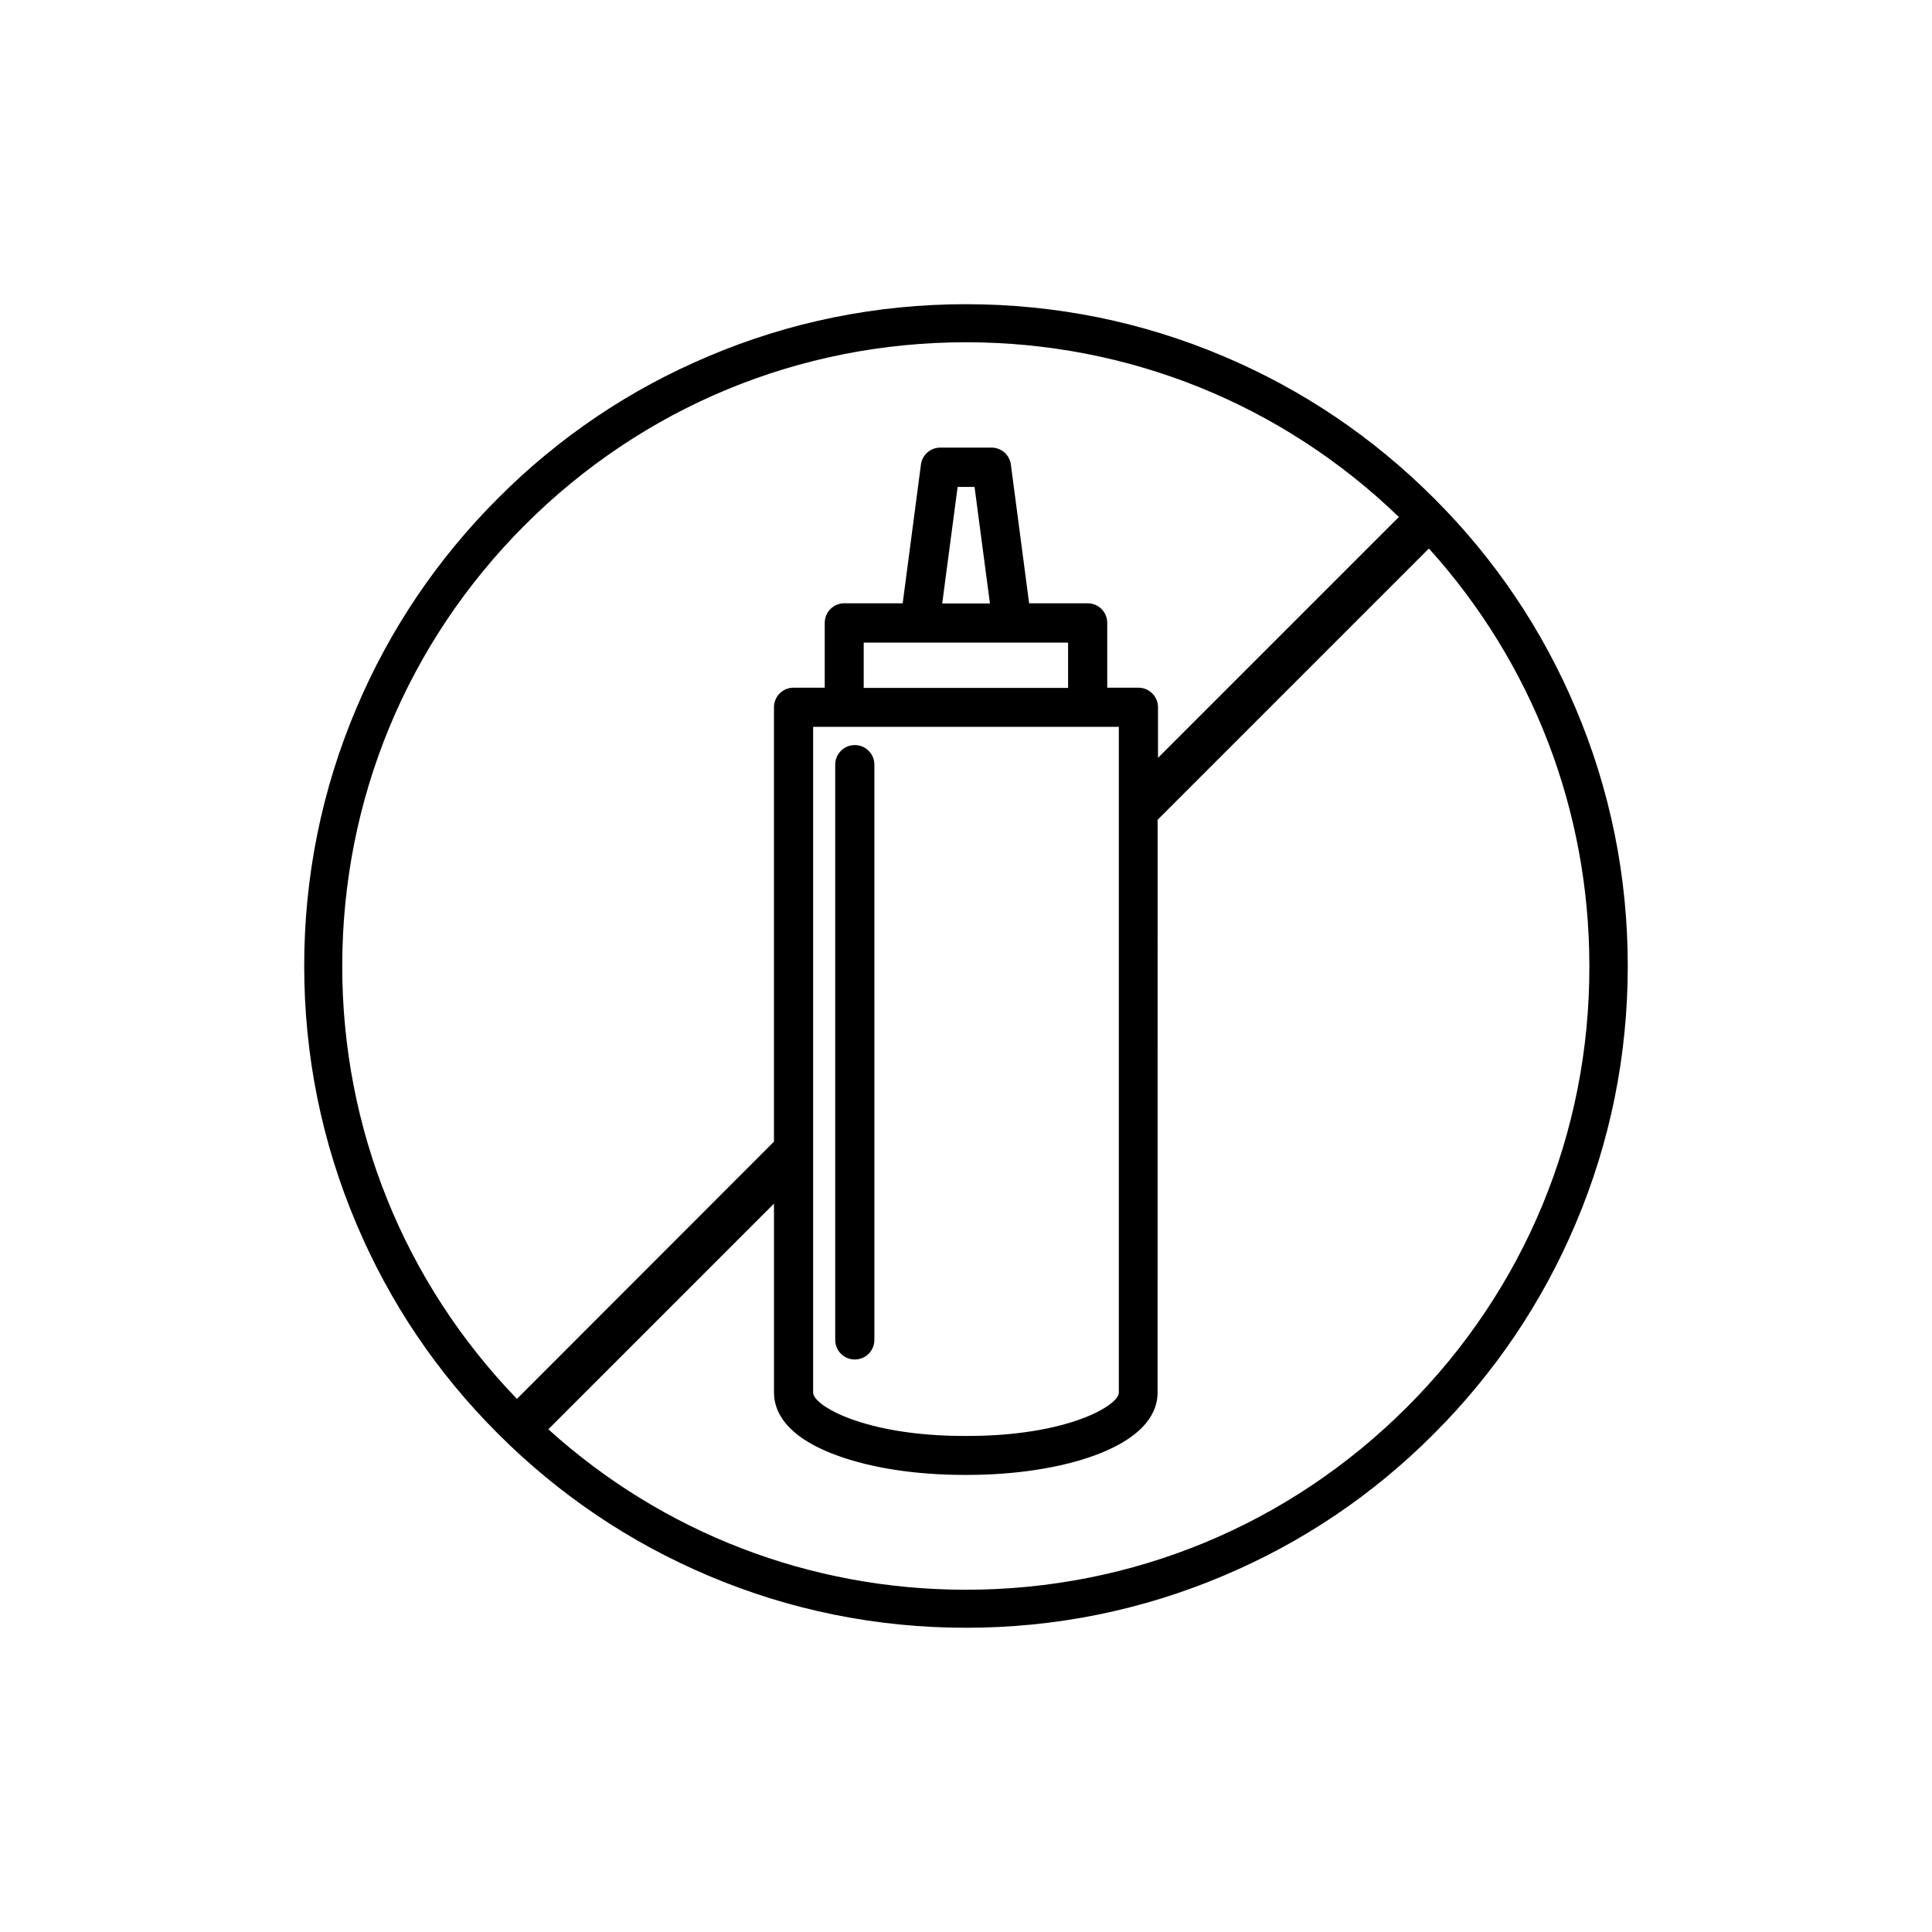 <?xml version="1.0" encoding="UTF-8"?>
<!-- Uploaded to: ICON Repo, www.svgrepo.com, Generator: ICON Repo Mixer Tools -->
<svg fill="#000000" width="800px" height="800px" version="1.1" viewBox="144 144 512 512" xmlns="http://www.w3.org/2000/svg">
 <g>
  <path d="m561.57 331.73c-8.816-20.906-21.461-39.648-37.586-55.723-16.121-16.121-34.863-28.766-55.723-37.586-21.613-9.168-44.586-13.805-68.266-13.805-23.68 0-46.652 4.637-68.266 13.805-20.906 8.816-39.648 21.461-55.723 37.586-16.121 16.121-28.766 34.863-37.586 55.723-9.168 21.613-13.805 44.586-13.805 68.266 0 23.68 4.637 46.652 13.805 68.266 8.816 20.906 21.461 39.648 37.586 55.723 16.121 16.121 34.863 28.766 55.723 37.586 21.613 9.168 44.586 13.805 68.266 13.805 23.68 0 46.652-4.637 68.266-13.805 20.906-8.816 39.648-21.461 55.723-37.586 16.121-16.121 28.766-34.863 37.586-55.723 9.168-21.613 13.805-44.586 13.805-68.266 0-23.676-4.637-46.648-13.805-68.266zm-326.87 68.27c0-44.133 17.18-85.648 48.418-116.88 31.234-31.234 72.75-48.418 116.88-48.418 43.125 0 83.734 16.426 114.72 46.301l-63.836 63.832v-13.402c0-2.871-2.316-5.188-5.188-5.188h-8.262v-17.18c0-2.871-2.316-5.188-5.188-5.188h-15.516l-4.836-36.777c-0.352-2.57-2.519-4.484-5.141-4.484h-13.551c-2.621 0-4.785 1.914-5.141 4.484l-4.836 36.777-15.473-0.004c-2.871 0-5.188 2.316-5.188 5.188v17.18h-8.262c-2.871 0-5.188 2.316-5.188 5.188v115.12l-68.117 68.168c-29.879-30.984-46.301-71.59-46.301-114.71zm177.49-85.699h14.863v11.992h-54.16v-11.992zm-18.492-10.379 4.082-30.883h4.484l4.082 30.883zm38.543 32.699h8.262v176.43c0 3.426-13.652 11.488-40.055 11.488h-0.906c-26.449 0-40.055-8.062-40.055-11.488l0.004-176.43zm84.641 180.26c-31.234 31.234-72.75 48.418-116.88 48.418-41.262 0-80.258-15.012-110.69-42.523l59.801-59.801v50.078c0 4.785 2.871 11.586 16.625 16.625 9.117 3.375 21.109 5.188 33.754 5.188h0.906c12.695 0 24.688-1.863 33.754-5.188 13.754-5.09 16.625-11.84 16.625-16.625l0.004-151.8 71.895-71.895c27.457 30.43 42.523 69.375 42.523 110.69 0.098 44.086-17.082 85.598-48.316 116.84z"/>
  <path d="m365.34 346.64v152.45c0 2.871 2.316 5.188 5.188 5.188 2.871 0 5.188-2.316 5.188-5.188l0.004-152.45c0-2.871-2.316-5.188-5.188-5.188-2.875 0-5.191 2.316-5.191 5.188z"/>
 </g>
</svg>